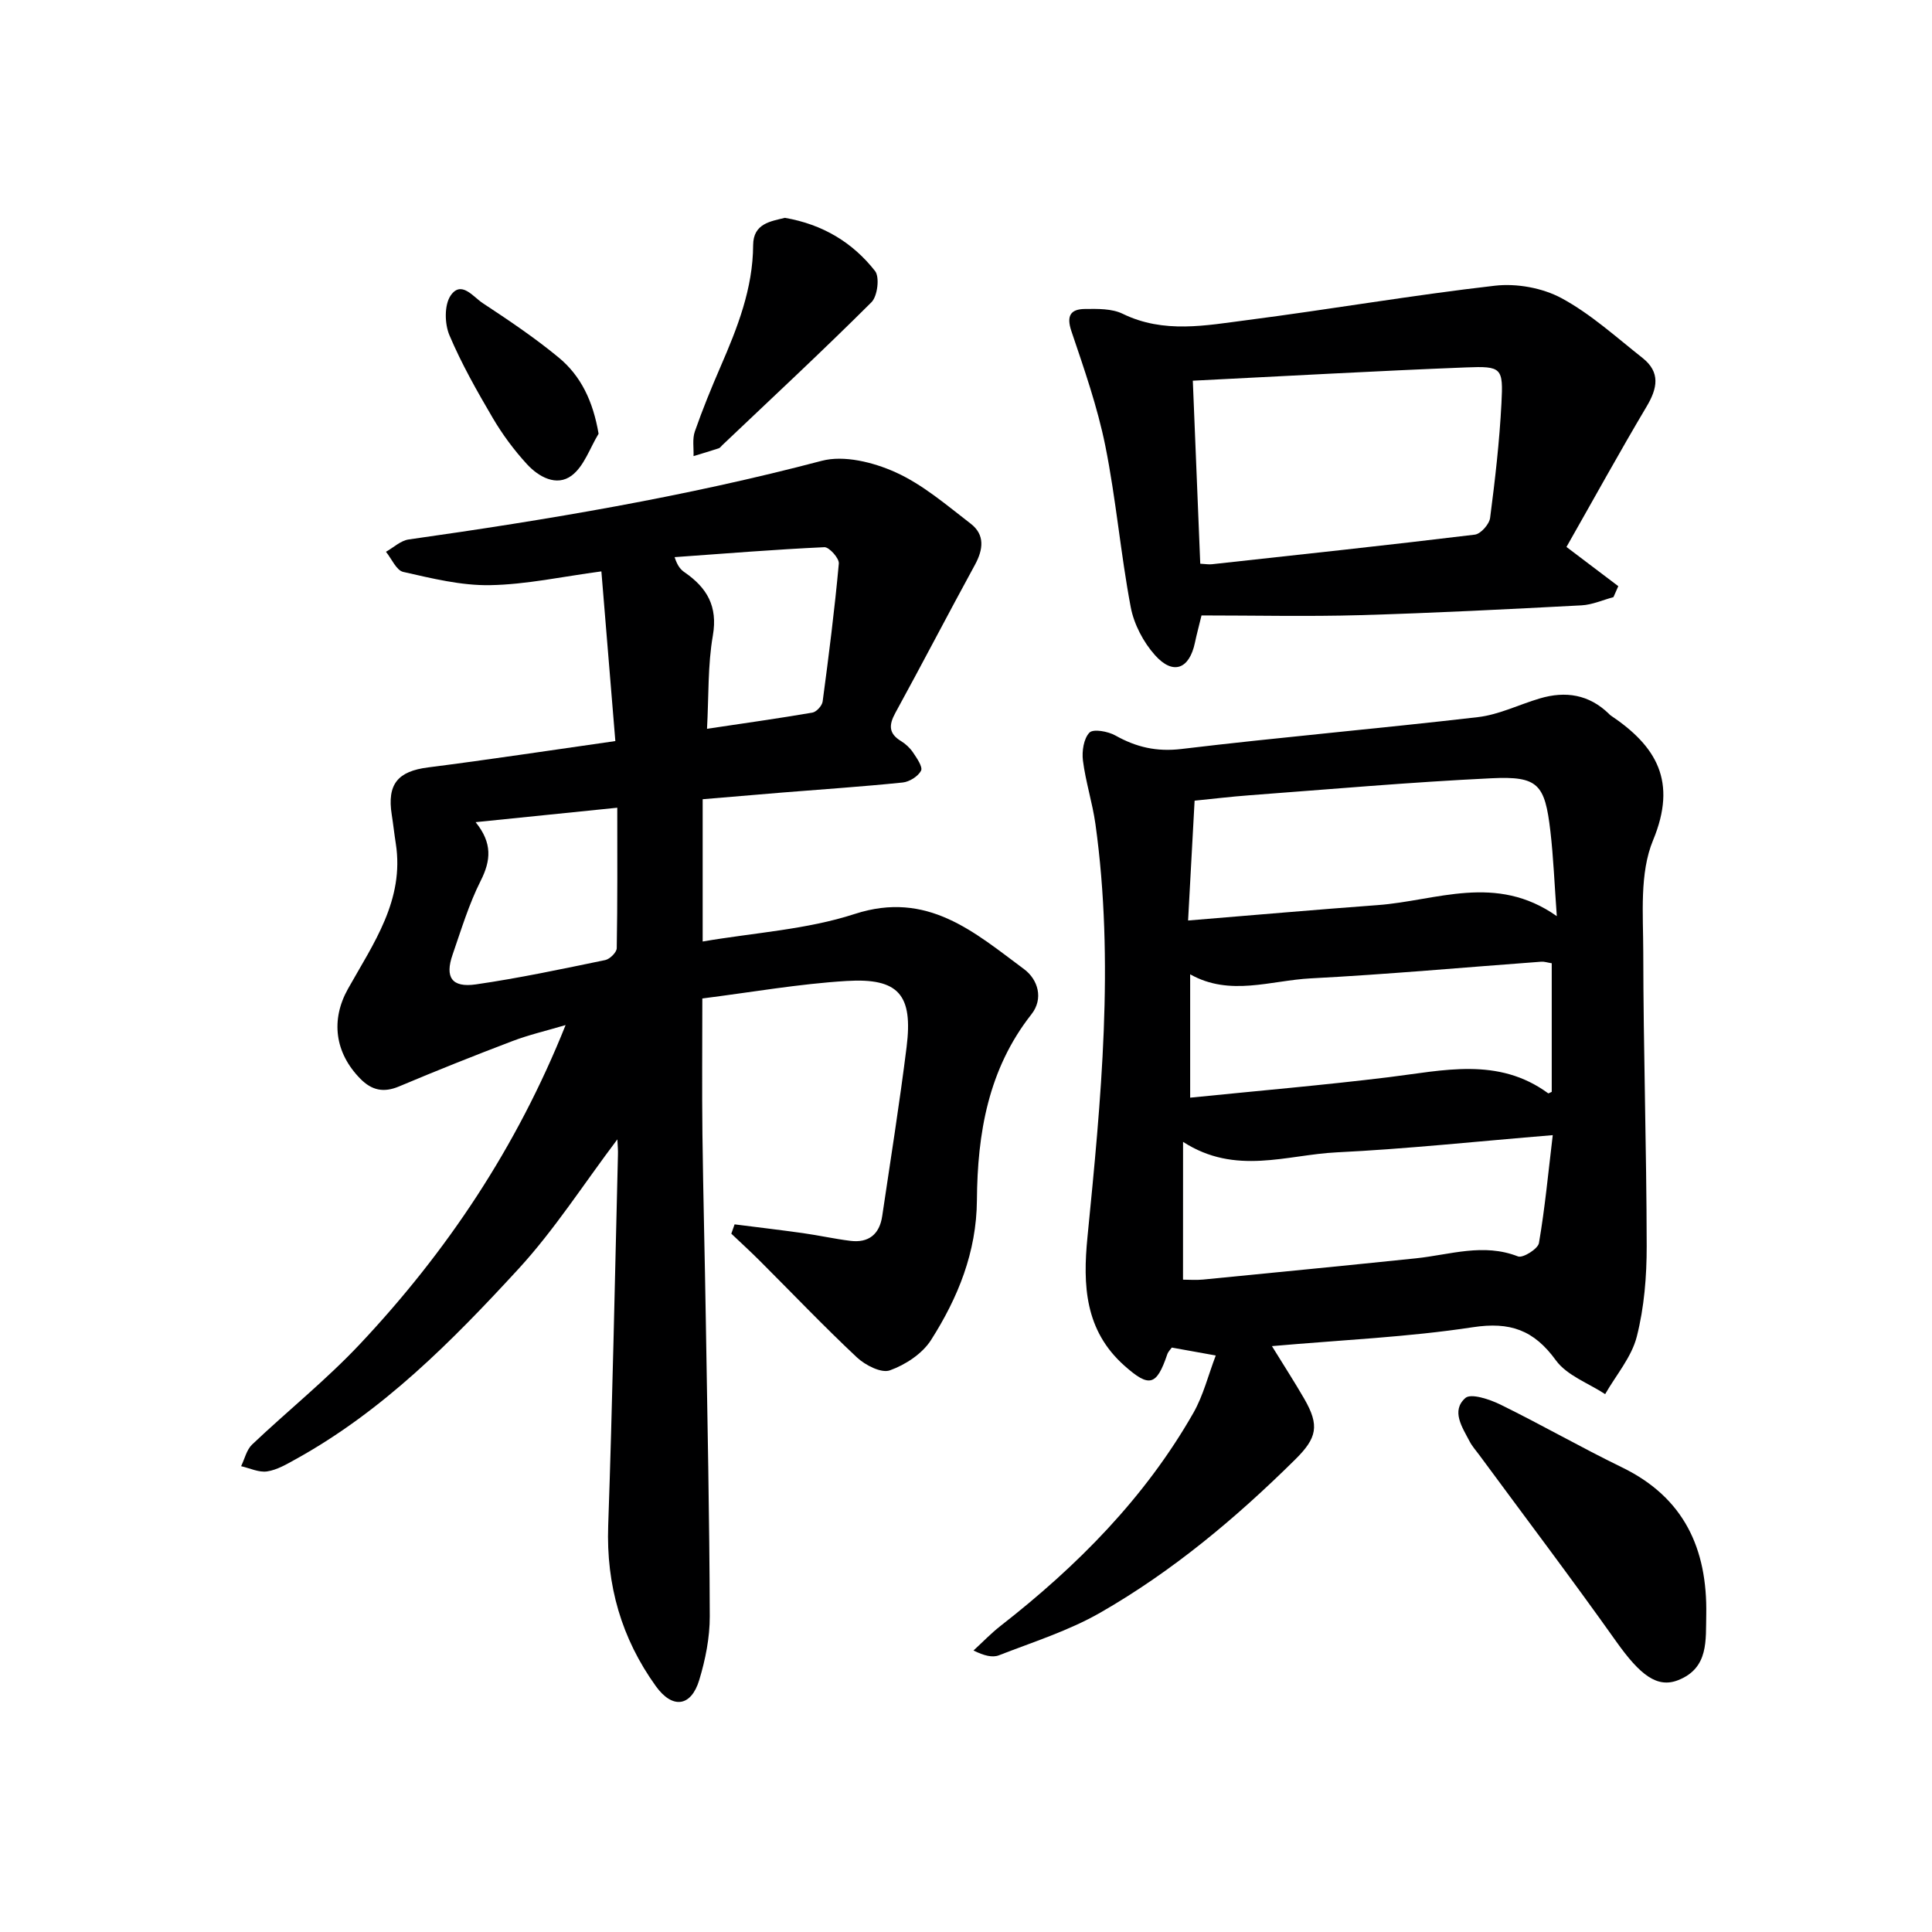 <svg enable-background="new 0 0 400 400" viewBox="0 0 400 400" xmlns="http://www.w3.org/2000/svg"><g fill="#000001"><path d="m127.82 235.89c-7.02 9.3-13.03 18.73-20.49 26.84-13.74 14.94-28.06 29.41-46.1 39.38-1.88 1.04-3.86 2.22-5.92 2.53-1.7.26-3.58-.67-5.39-1.08.74-1.52 1.13-3.4 2.28-4.49 7.36-6.98 15.33-13.37 22.27-20.74 18.02-19.15 32.48-40.72 42.63-66.1-4.02 1.19-7.61 2.02-11.02 3.32-7.87 2.99-15.69 6.11-23.45 9.38-3.21 1.35-5.66.82-8.03-1.59-5.29-5.38-6.16-12.18-2.55-18.62 5.25-9.37 11.73-18.38 9.89-30.11-.31-1.96-.52-3.94-.83-5.91-1.01-6.38 1.28-9.03 7.55-9.82 12.8-1.63 25.57-3.58 38.74-5.45-.98-11.9-1.93-23.41-2.89-35.13-8 1.06-15.51 2.72-23.05 2.85-5.99.11-12.06-1.41-17.97-2.74-1.43-.32-2.4-2.72-3.58-4.17 1.57-.88 3.05-2.32 4.71-2.55 28.76-4.07 57.35-8.86 85.5-16.28 4.62-1.22 10.67.29 15.25 2.35 5.66 2.54 10.6 6.81 15.6 10.66 2.97 2.28 2.62 5.33.88 8.52-5.57 10.2-10.92 20.51-16.5 30.7-1.35 2.48-1.36 4.24 1.19 5.79.97.59 1.89 1.45 2.52 2.4.78 1.16 2.03 2.97 1.63 3.74-.62 1.18-2.41 2.3-3.81 2.44-8.26.85-16.55 1.4-24.83 2.07-5.43.44-10.87.91-16.57 1.39v29.46c10.72-1.84 21.52-2.46 31.47-5.7 15.06-4.9 24.76 3.77 35.07 11.42 2.88 2.14 4.09 6.11 1.51 9.37-8.94 11.36-11.17 24.67-11.27 38.46-.08 10.79-3.93 20.21-9.5 28.96-1.8 2.83-5.31 5.13-8.53 6.28-1.77.63-5.09-1.07-6.81-2.68-6.88-6.45-13.39-13.29-20.07-19.96-1.93-1.93-3.96-3.78-5.94-5.66.23-.64.45-1.28.68-1.93 4.71.6 9.42 1.15 14.12 1.81 3.28.46 6.53 1.19 9.82 1.6 3.8.48 6.06-1.34 6.62-5.11 1.73-11.66 3.59-23.31 5.05-35.01 1.35-10.82-1.62-14.34-12.43-13.68-9.89.6-19.7 2.34-29.86 3.62 0 9.54-.09 18.81.02 28.08.16 12.81.5 25.62.7 38.43.33 20.47.76 40.94.82 61.42.01 4.4-.9 8.95-2.18 13.18-1.67 5.53-5.53 6.07-8.98 1.28-7.11-9.88-10.3-20.92-9.87-33.22.89-25.6 1.38-51.22 2.02-76.84.04-.87-.06-1.79-.12-3.16zm-29.35-65.67c3.5 4.32 3.17 7.93 1.06 12.12-2.45 4.85-4.04 10.15-5.83 15.32-1.62 4.67-.17 6.86 4.81 6.15 8.99-1.3 17.89-3.2 26.8-5.04.96-.2 2.37-1.6 2.38-2.46.17-9.58.11-19.17.11-29.08-9.92 1.01-19.13 1.95-29.33 2.99zm47.91-19.33c7.53-1.13 14.69-2.13 21.81-3.35.84-.14 2.01-1.42 2.13-2.3 1.27-9.5 2.48-19.02 3.35-28.57.1-1.08-2-3.42-2.99-3.38-10.34.48-20.67 1.32-31.01 2.06.62 1.91 1.3 2.61 2.08 3.15 4.61 3.18 6.89 7.01 5.84 13.08-1.07 6.14-.84 12.49-1.21 19.31z"/><path d="m263.34 278.7c2.55 4.14 4.71 7.47 6.69 10.9 3.21 5.57 2.65 8.11-1.91 12.61-12.24 12.1-25.38 23.11-40.31 31.67-6.54 3.75-13.91 6.07-20.99 8.83-1.35.53-3.09.08-5.27-.99 1.87-1.71 3.63-3.56 5.62-5.11 15.87-12.38 29.87-26.49 39.91-44.09 2.05-3.6 3.07-7.79 4.63-11.88-3.65-.66-6.24-1.13-9.1-1.64-.26.37-.75.84-.94 1.4-2.22 6.54-3.72 6.95-8.92 2.31-8.14-7.27-8.59-16.61-7.6-26.6 2.81-28.45 5.62-56.92 1.65-85.49-.62-4.42-2.03-8.73-2.59-13.16-.24-1.91.15-4.54 1.35-5.78.79-.82 3.84-.26 5.36.59 4.33 2.43 8.54 3.41 13.68 2.8 20.44-2.45 40.96-4.22 61.41-6.6 4.36-.51 8.52-2.61 12.8-3.87 5.33-1.58 10.18-.82 14.29 3.18.12.12.23.25.37.34 9.5 6.37 13.83 13.66 8.78 25.84-2.83 6.82-2.04 15.35-2.03 23.11.02 20.3.68 40.6.71 60.9.01 6.27-.51 12.71-2.05 18.76-1.08 4.25-4.29 7.96-6.55 11.91-3.47-2.28-7.92-3.86-10.2-7-4.55-6.27-9.47-8.03-17.21-6.85-13.45 2.05-27.08 2.63-41.58 3.91zm-17.36-88.12c13.54-1.11 26.4-2.24 39.27-3.19 12.14-.89 24.44-6.63 37.07 2.29-.49-6.73-.7-12.19-1.33-17.6-1.14-9.76-2.54-11.41-12.18-10.95-16.76.8-33.48 2.28-50.22 3.53-3.77.28-7.52.74-11.26 1.11-.45 8.24-.87 15.97-1.35 24.81zm-1.05 74.36c1.24 0 2.71.12 4.15-.02 14.7-1.44 29.4-2.88 44.09-4.4 7.02-.73 13.93-3.21 21.12-.39 1 .39 4.12-1.56 4.33-2.76 1.24-7.2 1.92-14.5 2.86-22.35-15.94 1.31-30.31 2.86-44.71 3.56-10.36.5-20.98 4.85-31.83-2.17-.01 9.89-.01 18.8-.01 28.53zm76.34-65.51c-.91-.14-1.55-.37-2.18-.32-15.9 1.17-31.79 2.62-47.71 3.45-8.29.43-16.74 3.8-24.97-.84v25.54c14-1.42 27.56-2.58 41.05-4.23 11.34-1.38 22.7-4.28 33.08 3.33.06.05.27-.11.73-.3 0-8.76 0-17.64 0-26.63z"/><path d="m324.32 113.24c3.91 2.96 7.32 5.54 10.73 8.12-.33.76-.67 1.51-1 2.27-2.2.59-4.38 1.58-6.61 1.7-15.26.8-30.53 1.59-45.8 2.03-10.9.31-21.81.06-32.88.06-.53 2.2-1 3.91-1.36 5.63-1.15 5.47-4.5 6.8-8.25 2.62-2.42-2.7-4.38-6.43-5.05-9.99-2.09-11.07-3.04-22.36-5.26-33.39-1.63-8.06-4.38-15.91-7.02-23.73-1.08-3.21-.15-4.56 2.8-4.59 2.62-.03 5.57-.1 7.81.99 8.53 4.17 17.26 2.41 25.88 1.3 17.09-2.21 34.1-5.15 51.21-7.11 4.49-.51 9.83.45 13.79 2.59 6.05 3.27 11.3 8.06 16.76 12.37 3.74 2.96 3.1 6.28.83 10.08-5.57 9.37-10.82 18.92-16.58 29.05zm-77.36-34.42c.52 12.85 1.03 25.34 1.54 37.89 1.09.06 1.76.18 2.41.11 18.15-1.99 36.31-3.93 54.44-6.13 1.22-.15 2.99-2.15 3.16-3.46 1.03-7.89 1.94-15.81 2.35-23.75.38-7.36.07-7.7-7.33-7.41-18.62.73-37.21 1.79-56.57 2.75z"/><path d="m353.26 334.31c-.13 5.24.57 11-5.77 13.53-4.37 1.75-7.92-1.02-12.85-7.96-9.24-13.02-18.88-25.76-28.35-38.61-.69-.94-1.49-1.82-2.02-2.84-1.52-2.92-3.89-6.33-.88-8.99 1.15-1.02 5.03.27 7.25 1.36 8.48 4.16 16.7 8.88 25.19 13.01 12.84 6.24 17.68 16.85 17.43 30.5z"/><path d="m162.5 45.1c7.85 1.35 14.05 5.12 18.67 11.01.99 1.26.51 5.21-.74 6.46-10.1 10.07-20.55 19.78-30.89 29.6-.24.23-.45.56-.74.65-1.73.57-3.47 1.08-5.21 1.61.06-1.71-.27-3.55.27-5.1 1.58-4.53 3.4-8.98 5.31-13.39 3.5-8.07 6.72-16.18 6.76-25.2.03-4.48 3.63-4.91 6.57-5.64z"/><path d="m123.93 89.8c-1.8 2.96-3 6.73-5.57 8.66-3.13 2.34-6.85.28-9.29-2.39-2.65-2.89-5.04-6.12-7.03-9.5-3.27-5.57-6.48-11.23-8.99-17.16-1-2.36-1.08-6.23.23-8.19 2.2-3.26 4.68.23 6.62 1.51 5.38 3.55 10.77 7.16 15.73 11.26 4.65 3.82 7.15 9.07 8.3 15.81z"/></g></svg>